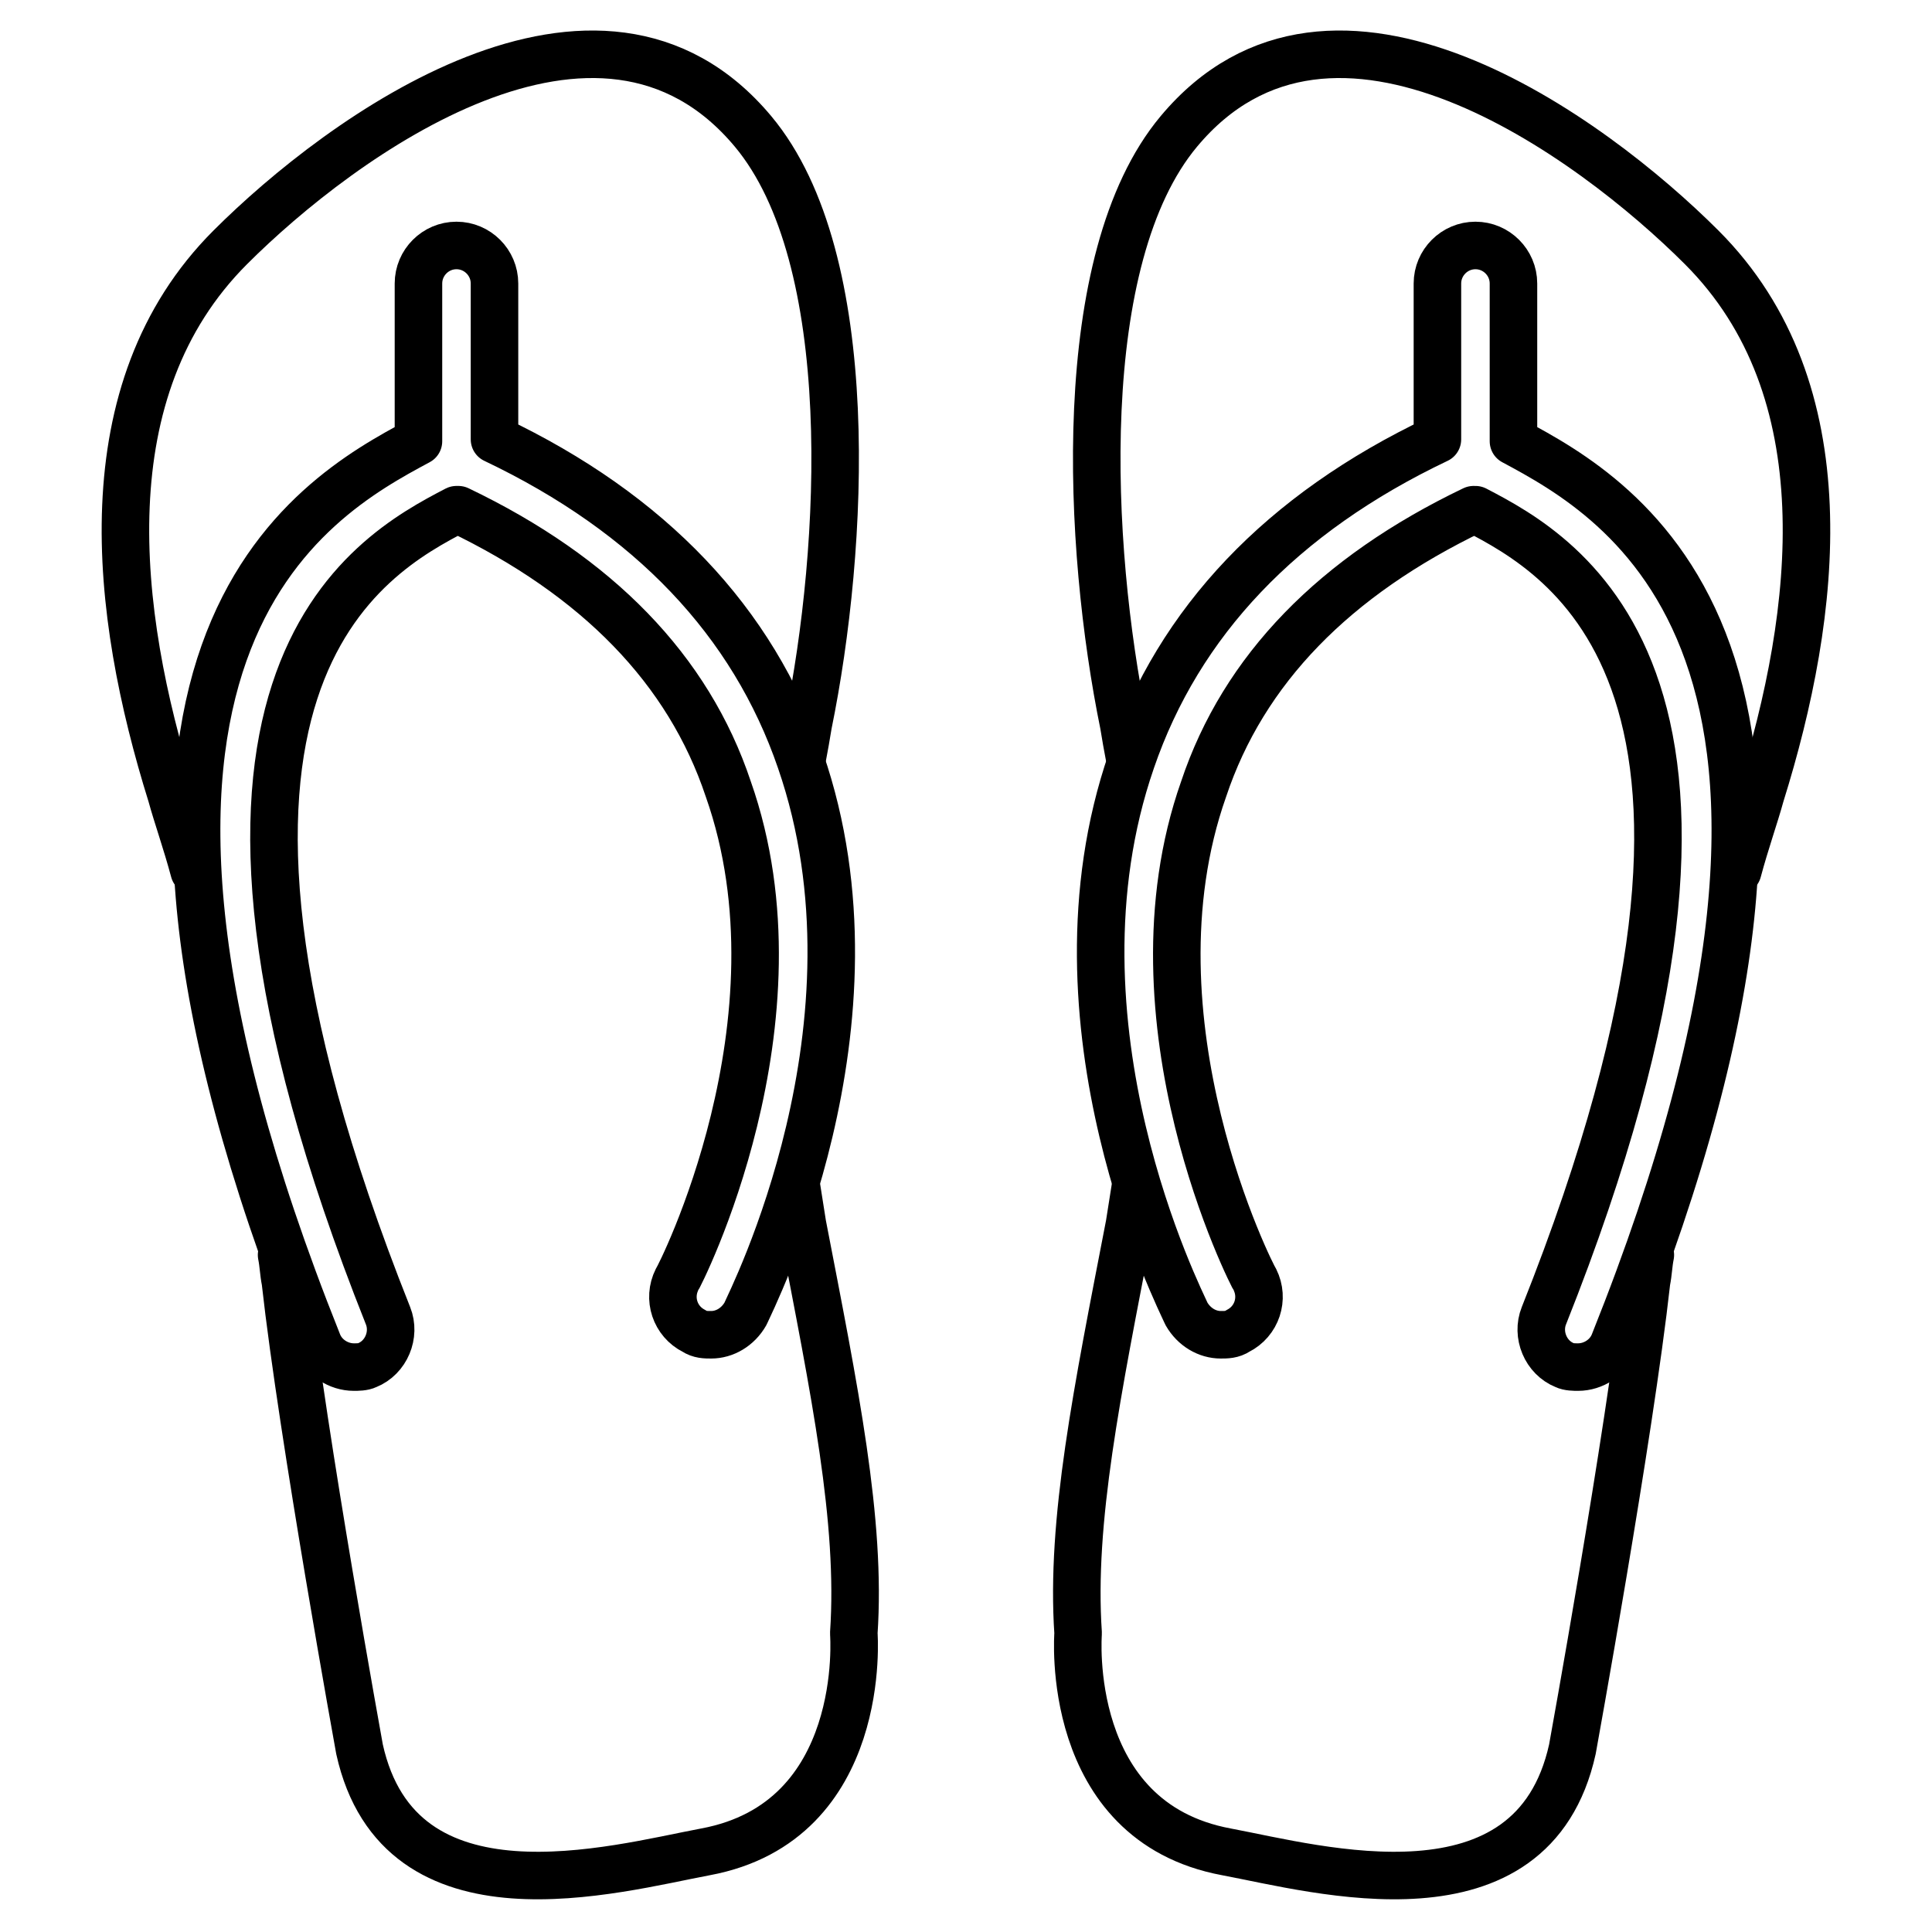 <?xml version="1.0" encoding="UTF-8"?>
<!-- Uploaded to: ICON Repo, www.svgrepo.com, Generator: ICON Repo Mixer Tools -->
<svg width="800px" height="800px" version="1.1" viewBox="144 144 512 512" xmlns="http://www.w3.org/2000/svg">
 <g fill="none" stroke="#000000" stroke-linecap="round" stroke-linejoin="round" stroke-miterlimit="10" stroke-width="2.5">
  <path transform="matrix(5.038 0 0 5.038 148.09 148.09)" d="m9.4 45c-0.4-1.5-0.9-2.9-1.2-4-3-9.6-4.4-21.3 3.1-28.8 5.8-5.8 19.4-15.8 27.5-6.1 5.6 6.7 4.8 21.9 2.9 31.2-0.1 0.6-0.2 1.2-0.3 1.7"/>
  <path transform="matrix(5.038 0 0 5.038 148.09 148.09)" d="m41.3 39.2c-2.5-7.3-7.9-13-16.1-16.9v-8.2c0-1.1-0.9-2-2-2s-2 0.9-2 2v8.3c-5.6 3-19.9 10.9-5.3 47.4 0.3 0.8 1.1 1.3 1.9 1.3 0.2 0 0.5 0 0.7-0.1 1-0.4 1.5-1.6 1.1-2.6-13.3-33.4-1-40 3.6-42.4h0.1c7.3 3.5 12.1 8.4 14.2 14.7 4.3 12.2-2.6 25.7-2.7 25.8-0.5 1-0.1 2.2 0.9 2.7 0.3 0.2 0.6 0.2 0.9 0.2 0.7 0 1.4-0.4 1.8-1.1 0.299-0.699 7.7-15.199 2.9-29.099z"/>
  <path transform="matrix(5.038 0 0 5.038 148.09 148.09)" d="m41.1 61.7c0.1 0.6 0.2 1.3 0.3 1.9 1.7 8.8 3.1 15.6 2.7 21.5 0 0 0.8 9.9-7.8 11.5-4.8 0.9-16.1 4.1-18.2-5.4 0 0-3-16.5-3.9-24.6-0.1-0.5-0.1-0.9-0.2-1.4"/>
  <path transform="matrix(5.038 0 0 5.038 148.09 148.09)" d="m90.6 45c0.4-1.5 0.9-2.9 1.2-4 3-9.6 4.4-21.3-3.1-28.8-5.801-5.8-19.401-15.8-27.501-6.1-5.6 6.7-4.8 21.9-2.9 31.2 0.1 0.6 0.2 1.2 0.3 1.7"/>
  <path transform="matrix(5.038 0 0 5.038 148.09 148.09)" d="m58.7 39.2c2.5-7.3 7.9-13 16.1-16.9v-8.2c0-1.1 0.9-2 2-2s2 0.9 2 2v8.3c5.6 3 19.9 10.9 5.3 47.4-0.3 0.8-1.1 1.3-1.9 1.3-0.2 0-0.5 0-0.7-0.1-1-0.4-1.5-1.6-1.1-2.6 13.3-33.4 1-40-3.6-42.4h-0.1c-7.3 3.5-12.1 8.4-14.2 14.7-4.3 12.2 2.6 25.7 2.7 25.8 0.5 1 0.1 2.2-0.9 2.7-0.3 0.2-0.6 0.2-0.9 0.2-0.7 0-1.4-0.4-1.8-1.1-0.299-0.699-7.699-15.199-2.9-29.099z"/>
  <path transform="matrix(5.038 0 0 5.038 148.09 148.09)" d="m58.9 61.7c-0.1 0.6-0.2 1.3-0.3 1.9-1.7 8.8-3.1 15.6-2.7 21.5 0 0-0.8 9.9 7.8 11.5 4.8 0.9 16.1 4.1 18.2-5.4 0 0 3-16.5 3.9-24.6 0.1-0.5 0.1-0.9 0.2-1.4"/>
 </g>
</svg>